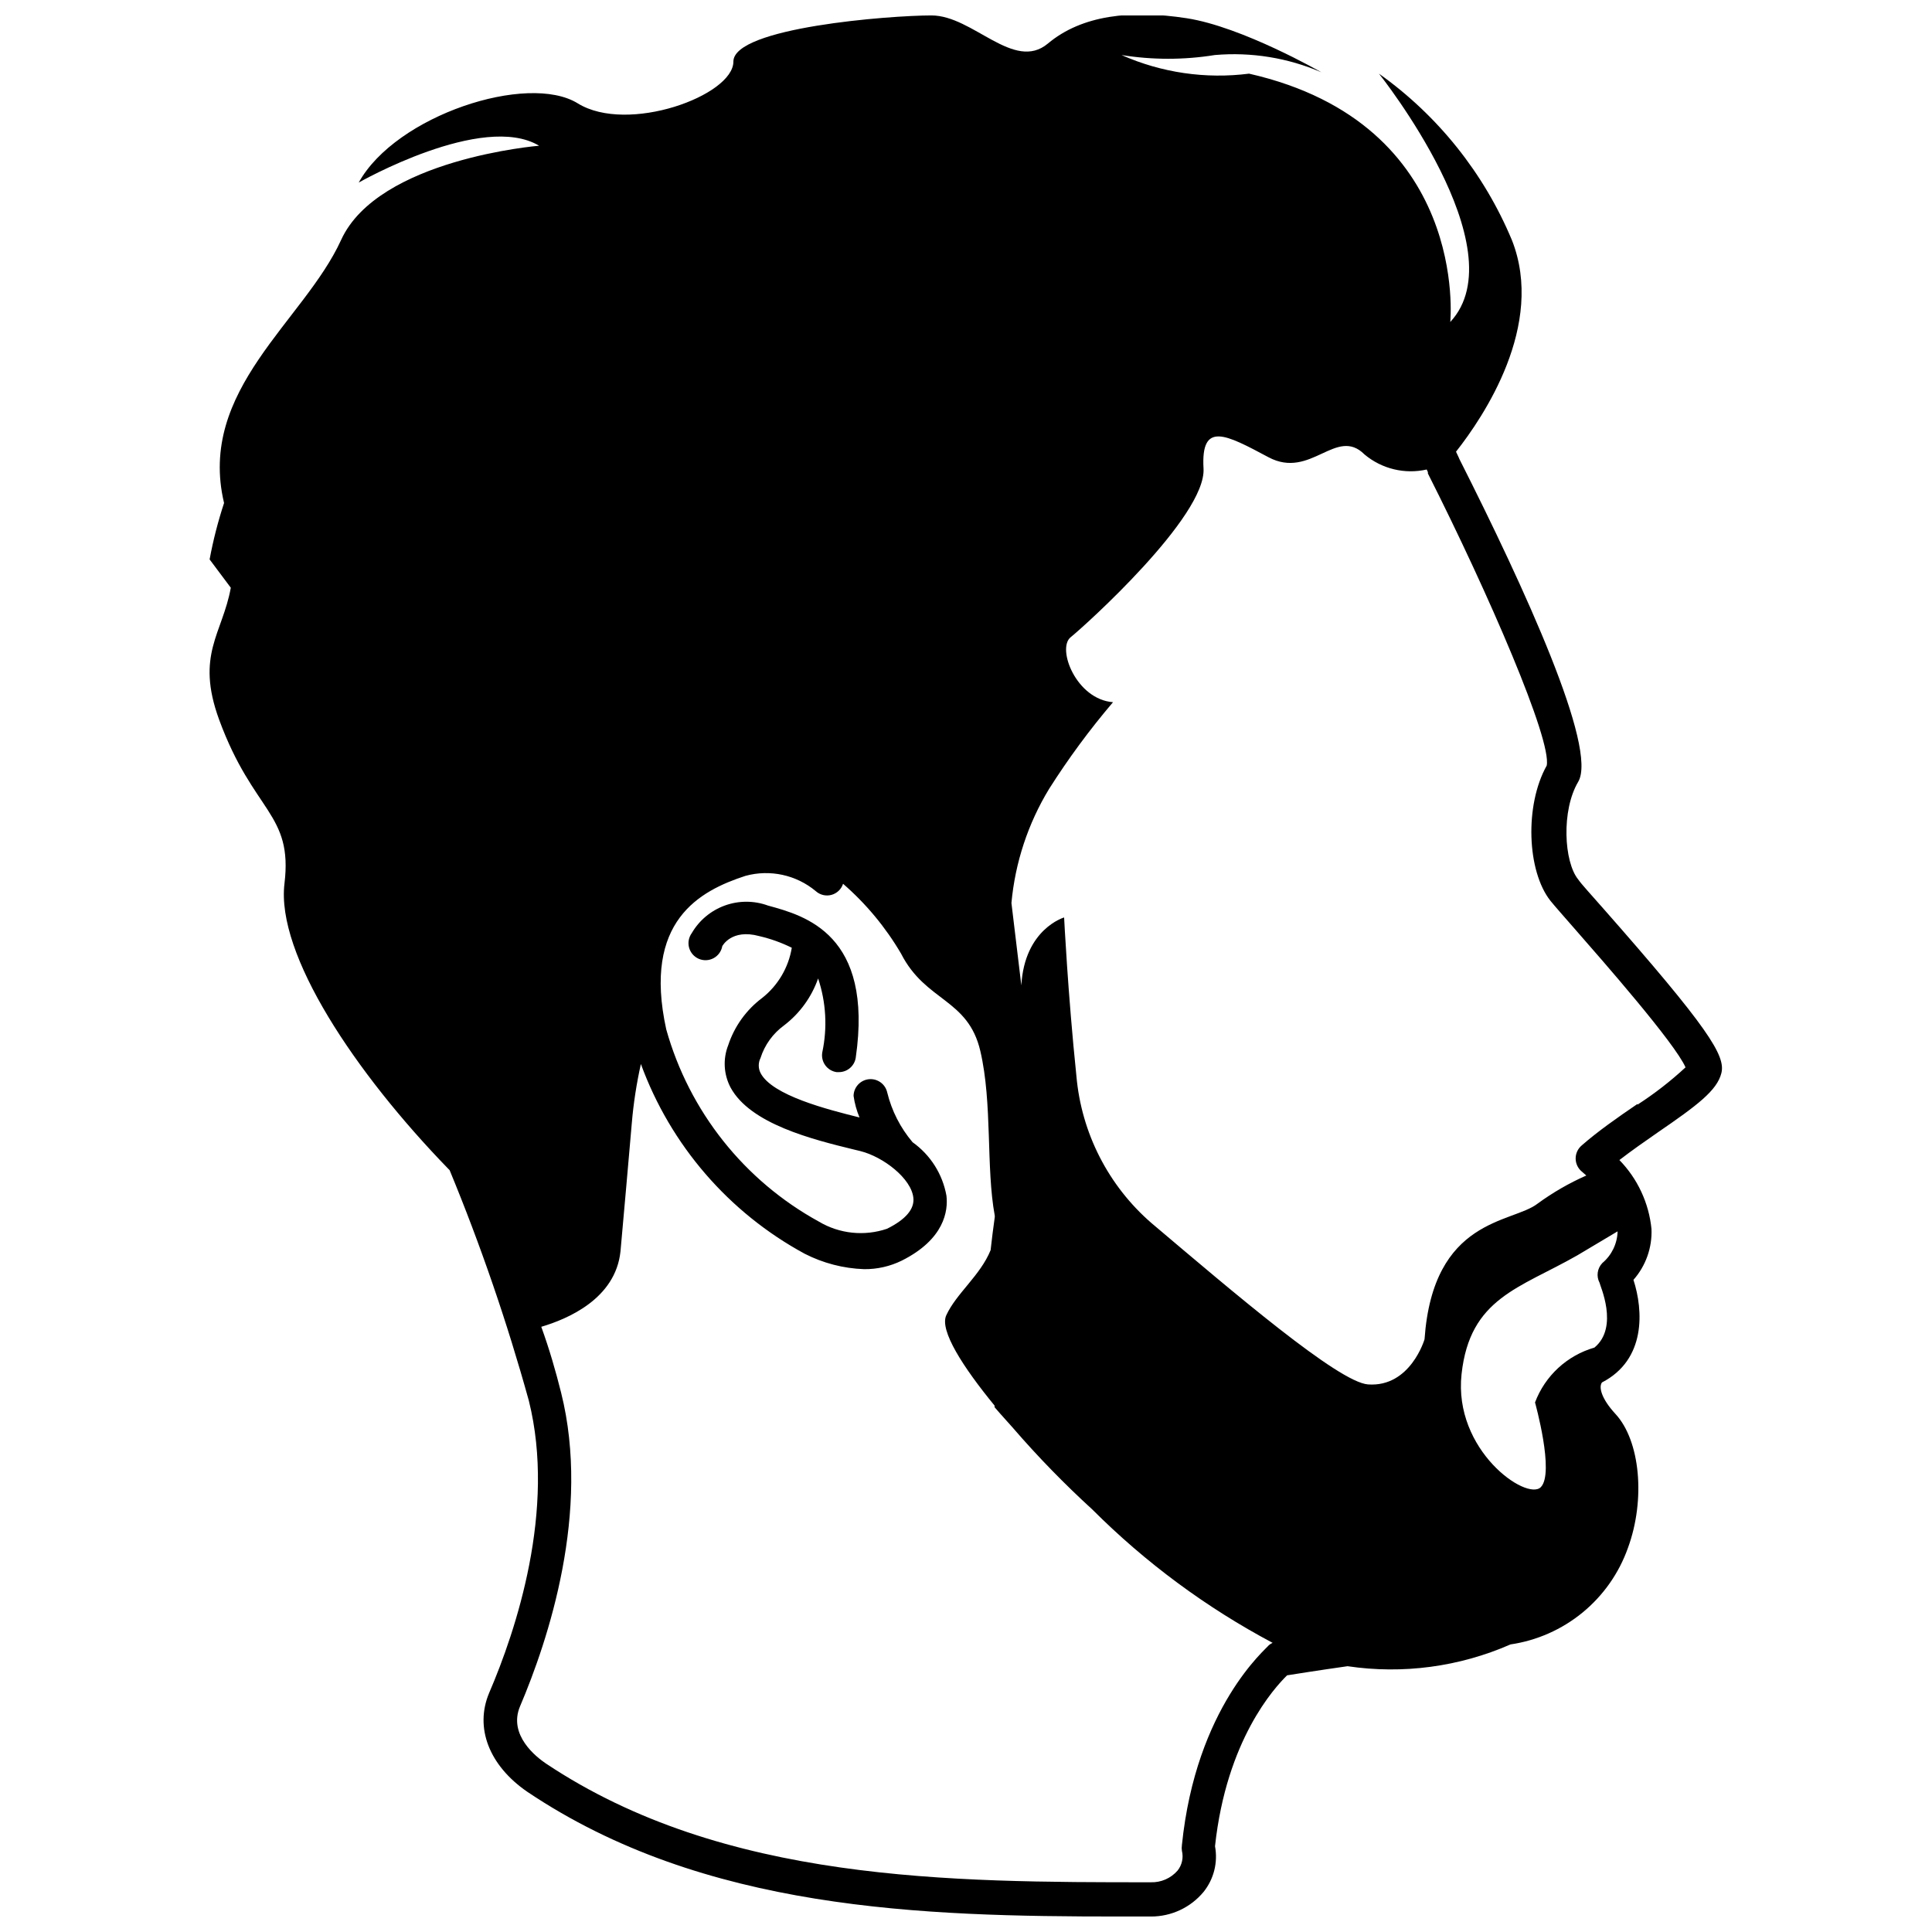 <?xml version="1.0" encoding="UTF-8"?>
<!-- Uploaded to: ICON Repo, www.svgrepo.com, Generator: ICON Repo Mixer Tools -->
<svg width="800px" height="800px" version="1.1" viewBox="144 144 512 512" xmlns="http://www.w3.org/2000/svg">
 <defs>
  <clipPath id="a">
   <path d="m199 148.09h402v503.81h-402z"/>
  </clipPath>
 </defs>
 <g clip-path="url(#a)">
  <path d="m568.43 384.25c-2.887-3.305-5.246-5.824-6.191-7.191-3.777-4.617-4.512-18.262 0-25.871 5.246-8.871-14.223-51.379-31.488-85.543-0.262-0.684-0.629-1.312-0.891-1.941 7.242-9.184 23.723-33.535 14.801-56.102h-0.004c-7.387-17.695-19.586-32.969-35.215-44.082 0 0 37 46.34 18.895 65.809 0 0 5.246-52.48-53.32-65.809-11.504 1.469-23.191-0.238-33.797-4.934 8.188 1.32 16.531 1.32 24.719 0 9.645-0.836 19.344 0.73 28.234 4.566 0 0-20.992-12.07-35.738-14.328s-27.711-0.84-36.734 6.719c-9.031 7.555-19.84-7.453-30.863-7.453-11.02 0-52.48 3.203-52.48 12.227 0 9.027-28.023 19.262-41.25 11.074s-48.176 3.148-58.043 20.992c0 0 32.852-18.734 47.809-9.762 0 0-42.668 3.465-52.48 24.98s-38.152 39.676-31.016 69.695h0.004c-1.613 4.894-2.891 9.891-3.832 14.957l5.617 7.504c-2.203 12.176-9.395 17.738-3.098 34.953 9.078 24.719 19.574 24.719 17.32 43.453-2.258 18.734 18.734 50.172 43.453 75.625l0.316 0.316-0.004-0.004c8.23 19.918 15.242 40.316 20.992 61.086 7.242 28.969-3.41 60.93-10.496 77.41-3.938 9.289 0 19.312 10.078 26.238 46.863 31.488 104.59 33.062 156.76 33.062h8.555c5.371 0.008 10.469-2.375 13.906-6.508 2.734-3.402 3.848-7.832 3.043-12.121 3.043-28.184 15.742-41.984 19.102-45.289 2.363-0.367 7.871-1.258 16.008-2.414v-0.004c14.652 2.18 29.625 0.18 43.191-5.769 7.019-1.031 13.625-3.957 19.109-8.457 5.484-4.504 9.637-10.418 12.012-17.102 4.723-12.859 3.254-28.445-3.305-35.527-3.777-4.094-4.461-7.137-3.57-8.344 11.703-6.035 10.969-19.102 8.344-27.184v-0.004c3.273-3.711 4.984-8.543 4.777-13.488-0.684-6.875-3.684-13.312-8.504-18.262 3.203-2.465 6.719-4.934 10.129-7.293 10.496-7.191 15.742-11.125 16.898-15.742 1.156-4.621-3.359-11.918-31.75-44.141zm-111.21 248.76c-0.078 0.484-0.078 0.98 0 1.469 0.453 1.832 0.023 3.773-1.152 5.246-1.777 2.043-4.379 3.18-7.086 3.098-53.004 0-113.15 0-160.33-31.488-2.414-1.625-10.078-7.504-6.824-15.168 7.453-17.527 18.789-51.59 10.863-83.129-1.418-5.668-3.098-11.492-5.246-17.422 6.926-2.047 19.68-7.398 20.992-19.996 1.523-17.266 1.523-16.793 2.992-33.902 0.445-5.297 1.254-10.555 2.414-15.742 7.852 21.492 23.285 39.371 43.402 50.277 4.883 2.5 10.258 3.898 15.742 4.09 3.457 0.039 6.871-0.734 9.973-2.254 11.336-5.668 12.332-13.227 11.859-17.215-1.023-5.715-4.242-10.801-8.973-14.168-3.231-3.812-5.531-8.32-6.719-13.172-0.488-2.238-2.578-3.754-4.856-3.527-2.281 0.227-4.027 2.129-4.066 4.418 0.277 1.965 0.809 3.891 1.574 5.719-8.398-2.098-23.195-5.824-26.238-11.809-0.617-1.238-0.617-2.695 0-3.934 1.105-3.481 3.293-6.512 6.246-8.66 4.156-3.176 7.293-7.5 9.023-12.438 2.109 6.309 2.488 13.07 1.105 19.574-0.215 1.199 0.07 2.434 0.781 3.422 0.711 0.988 1.793 1.648 2.996 1.828h0.629c2.231 0 4.125-1.629 4.461-3.832 4.723-32.695-13.434-37.629-23.25-40.305-3.688-1.348-7.731-1.355-11.426-0.02-3.691 1.332-6.801 3.922-8.777 7.312-0.812 1.113-1.078 2.531-0.715 3.859s1.312 2.418 2.574 2.961c1.266 0.543 2.711 0.477 3.922-0.176 1.211-0.652 2.059-1.824 2.301-3.18 0 0 2.414-4.672 9.762-2.676 2.996 0.691 5.902 1.73 8.66 3.098-0.863 5.242-3.652 9.977-7.82 13.277-4.223 3.156-7.375 7.535-9.027 12.543-1.438 3.656-1.207 7.758 0.629 11.23 5.246 9.656 21.727 13.75 32.695 16.426l1.73 0.418c6.035 1.523 13.488 7.242 14.012 12.387 0.316 2.938-1.996 5.719-6.981 8.188h0.004c-6.004 2.039-12.602 1.352-18.055-1.891-19.789-10.855-34.371-29.223-40.461-50.957-6.297-28.758 8.922-36.734 20.992-40.672 6.496-1.777 13.453-0.27 18.629 4.039 1.125 1.02 2.688 1.395 4.152 1.004 1.461-0.395 2.629-1.5 3.09-2.945 6.102 5.297 11.297 11.555 15.379 18.527 6.508 12.754 17.738 11.859 20.992 25.77 3.254 13.906 1.469 30.859 3.832 43.664v0.367c-0.418 2.973-0.789 5.894-1.102 8.766-2.731 6.719-9.078 11.441-11.754 17.266-1.836 3.988 4.461 13.75 12.805 23.93v0.418s1.785 2.098 4.934 5.562h-0.004c6.566 7.594 13.578 14.797 20.992 21.566 14.082 14.074 30.176 25.98 47.758 35.32-0.359 0.168-0.695 0.379-1 0.629-0.574 0.895-19.312 16.27-23.039 53.008zm115.46-162.69v-0.004c-0.082 3.25-1.551 6.309-4.039 8.398-1.355 1.406-1.652 3.523-0.734 5.246 0 0.523 5.246 11.703-1.363 17.16l-0.004 0.004c-7.25 2.086-13.086 7.477-15.742 14.535 0 0 5.246 18.734 1.523 22.461-3.727 3.727-23.195-9.762-20.992-29.965s15.375-22.723 30.699-31.488zm5.246-33.746c-5.246 3.57-10.496 7.242-14.746 10.969h0.004c-1.027 0.855-1.621 2.125-1.621 3.461 0 1.34 0.594 2.609 1.621 3.465l1.207 1.051c-4.559 2.016-8.887 4.512-12.91 7.453-6.719 5.246-27.711 3.727-29.965 35.949 0 0-3.727 12.754-14.957 11.965-7.82-0.523-35.949-24.613-57.359-42.719h-0.004c-11.477-9.926-18.629-23.934-19.941-39.047-2.258-21.727-3.254-41.984-3.254-41.984s-10.496 3.043-11.336 18l-2.625-21.832c0.98-10.703 4.391-21.039 9.973-30.227 5.106-8.051 10.77-15.73 16.949-22.988-9.762-0.734-14.957-14.223-11.23-17.215 3.727-2.988 35.949-32.012 35.215-44.711s5.984-8.973 17.215-2.992c11.23 5.984 17.949-8.238 25.453-0.734h-0.004c4.57 3.828 10.664 5.305 16.48 3.988l0.316 0.684v0.367c16.215 32.117 32.852 70.637 31.488 77.41-5.879 10.496-5.246 27.973 0.996 35.844 1.102 1.363 3.465 4.039 6.402 7.398 7.398 8.449 26.555 30.281 29.391 36.734h-0.004c-3.941 3.648-8.188 6.949-12.699 9.867z"/>
 </g>
</svg>